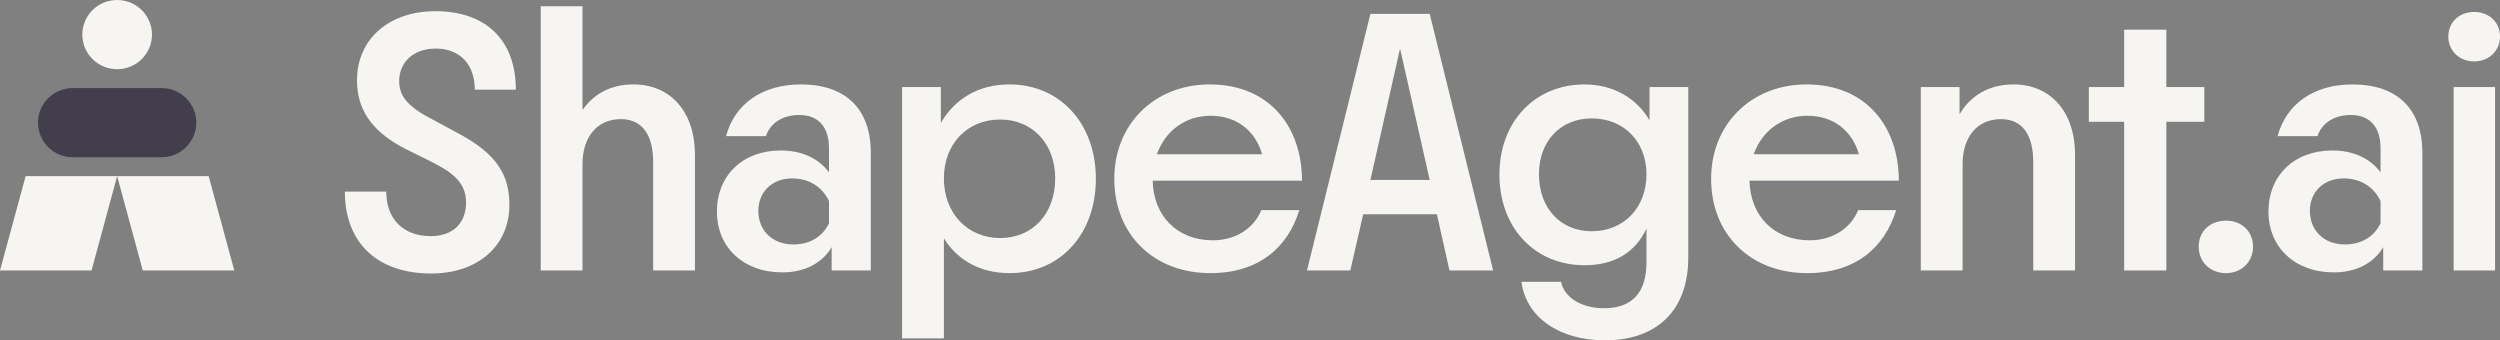 <svg width="191" height="26" viewBox="0 0 191 26" fill="none" xmlns="http://www.w3.org/2000/svg">
<rect x="0" y="0" width="191" height="26" fill="#808080" stroke="none"/>
<g clip-path="url(#clip0_3044_3545)">
<path d="M32.936 20.896C28.873 20.896 26.347 18.589 26.347 14.639H29.511C29.511 16.744 30.817 18.041 32.907 18.041C34.62 18.041 35.607 17.032 35.607 15.475C35.607 13.831 34.417 13.082 32.733 12.245L30.933 11.352C28.234 9.967 27.276 8.209 27.276 6.132C27.276 2.989 29.714 0.855 33.256 0.855C37.145 0.855 39.41 3.076 39.41 6.853H36.275C36.275 4.892 35.114 3.71 33.285 3.71C31.63 3.71 30.498 4.719 30.498 6.19C30.498 7.257 31.021 8.093 33.053 9.131L35.026 10.198C38.016 11.784 38.916 13.428 38.916 15.648C38.916 18.791 36.507 20.896 32.936 20.896Z" fill="#F7F5F2"/>
<path d="M41.31 20.665V0.481H44.503V8.41C45.374 7.142 46.709 6.45 48.392 6.45C51.237 6.45 53.095 8.555 53.095 11.813V20.665H49.902V12.39C49.902 10.371 49.118 9.102 47.434 9.102C45.577 9.102 44.503 10.515 44.503 12.534V20.665H41.31Z" fill="#F7F5F2"/>
<path d="M59.766 20.81C56.805 20.81 54.773 18.907 54.773 16.167C54.773 13.399 56.747 11.496 59.65 11.496C61.246 11.496 62.552 12.101 63.336 13.168V11.323C63.336 9.708 62.523 8.785 61.072 8.785C59.766 8.785 58.837 9.42 58.517 10.4H55.47C56.137 7.92 58.256 6.45 61.188 6.45C64.642 6.45 66.529 8.353 66.529 11.669V20.665H63.539V18.878C62.843 20.089 61.478 20.81 59.766 20.81ZM57.937 16.109C57.937 17.638 59.04 18.676 60.608 18.676C61.827 18.676 62.814 18.128 63.336 17.061V15.36C62.814 14.264 61.798 13.63 60.52 13.63C58.982 13.63 57.937 14.668 57.937 16.109Z" fill="#F7F5F2"/>
<path d="M68.919 25.856V6.651H71.88V9.391C72.954 7.545 74.754 6.45 77.134 6.45C80.966 6.45 83.724 9.42 83.724 13.658C83.724 17.897 80.995 20.867 77.134 20.867C74.899 20.867 73.157 19.887 72.113 18.214V25.856H68.919ZM72.113 13.63C72.113 16.282 73.912 18.186 76.409 18.186C78.934 18.186 80.618 16.282 80.618 13.63C80.618 10.977 78.876 9.131 76.409 9.131C73.912 9.131 72.113 10.977 72.113 13.63Z" fill="#F7F5F2"/>
<path d="M92.476 20.867C88.151 20.867 85.132 17.926 85.132 13.658C85.132 9.477 88.209 6.45 92.418 6.45C97.034 6.45 99.472 9.737 99.472 13.803H88.064C88.122 16.484 89.922 18.359 92.651 18.359C94.392 18.359 95.785 17.465 96.366 16.052H99.269C98.398 18.878 96.192 20.867 92.476 20.867ZM88.384 11.784H96.424C95.902 9.967 94.45 8.843 92.505 8.843C90.561 8.843 89.022 9.996 88.384 11.784Z" fill="#F7F5F2"/>
<path d="M99.853 20.665L104.7 1.057H109.228L114.076 20.665H110.738L109.78 16.369H104.149L103.162 20.665H99.853ZM104.7 13.745H109.228L106.964 3.71L104.7 13.745Z" fill="#F7F5F2"/>
<path d="M122.627 26C119.115 26 116.589 24.241 116.241 21.53H119.26C119.521 22.742 120.827 23.549 122.54 23.549C124.659 23.549 125.791 22.396 125.791 20.031V17.465C124.92 19.31 123.323 20.262 121.059 20.262C117.257 20.262 114.557 17.407 114.557 13.341C114.557 9.304 117.257 6.45 121.059 6.45C123.236 6.45 125.036 7.488 126.023 9.189V6.651H128.984V19.685C128.984 23.664 126.633 26 122.627 26ZM117.576 13.312C117.576 15.879 119.202 17.666 121.611 17.666C124.049 17.666 125.791 15.879 125.791 13.312C125.791 10.804 124.049 9.045 121.611 9.045C119.202 9.045 117.576 10.804 117.576 13.312Z" fill="#F7F5F2"/>
<path d="M138.074 20.867C133.749 20.867 130.73 17.926 130.73 13.658C130.73 9.477 133.807 6.45 138.016 6.45C142.632 6.45 145.07 9.737 145.07 13.803H133.662C133.72 16.484 135.52 18.359 138.249 18.359C139.99 18.359 141.384 17.465 141.964 16.052H144.867C143.996 18.878 141.79 20.867 138.074 20.867ZM133.982 11.784H142.022C141.5 9.967 140.048 8.843 138.103 8.843C136.159 8.843 134.62 9.996 133.982 11.784Z" fill="#F7F5F2"/>
<path d="M146.749 20.665V6.651H149.71V8.728C150.581 7.257 152.003 6.45 153.832 6.45C156.677 6.45 158.534 8.555 158.534 11.813V20.665H155.341V12.39C155.341 10.371 154.558 9.102 152.874 9.102C151.016 9.102 149.942 10.515 149.942 12.534V20.665H146.749Z" fill="#F7F5F2"/>
<path d="M162.286 20.665V9.304H159.587V6.651H162.286V2.268H165.508V6.651H168.411V9.304H165.508V20.665H162.286Z" fill="#F7F5F2"/>
<path d="M170.07 20.867C168.851 20.867 167.98 20.002 167.98 18.849C167.98 17.666 168.851 16.859 170.07 16.859C171.26 16.859 172.131 17.666 172.131 18.849C172.131 20.002 171.26 20.867 170.07 20.867Z" fill="#F7F5F2"/>
<path d="M178.304 20.81C175.343 20.81 173.311 18.907 173.311 16.167C173.311 13.399 175.285 11.496 178.188 11.496C179.785 11.496 181.091 12.101 181.874 13.168V11.323C181.874 9.708 181.062 8.785 179.61 8.785C178.304 8.785 177.375 9.42 177.056 10.4H174.008C174.676 7.92 176.795 6.45 179.726 6.45C183.181 6.45 185.068 8.353 185.068 11.669V20.665H182.078V18.878C181.381 20.089 180.017 20.81 178.304 20.81ZM176.475 16.109C176.475 17.638 177.578 18.676 179.146 18.676C180.365 18.676 181.352 18.128 181.874 17.061V15.36C181.352 14.264 180.336 13.63 179.059 13.63C177.52 13.63 176.475 14.668 176.475 16.109Z" fill="#F7F5F2"/>
<path d="M187.459 20.665V6.651H190.623V20.665H187.459ZM187.052 2.787C187.052 1.692 187.894 0.913 189.026 0.913C190.158 0.913 191 1.692 191 2.787C191 3.883 190.158 4.691 189.026 4.691C187.894 4.691 187.052 3.883 187.052 2.787Z" fill="#F7F5F2"/>
<path d="M6.289 2.643C6.289 1.183 7.481 0 8.95 0C10.42 0 11.611 1.183 11.611 2.643C11.611 4.103 10.42 5.287 8.95 5.287C7.481 5.287 6.289 4.103 6.289 2.643Z" fill="#F7F5F2"/>
<path d="M1.958 13.457H8.95L6.992 20.665H0L1.958 13.457Z" fill="#F7F5F2"/>
<path d="M15.942 13.457H8.95L10.908 20.665H17.9L15.942 13.457Z" fill="#F7F5F2"/>
<path d="M2.903 9.372C2.903 7.912 4.094 6.728 5.564 6.728H12.337C13.806 6.728 14.998 7.912 14.998 9.372C14.998 10.831 13.806 12.015 12.337 12.015H5.564C4.094 12.015 2.903 10.831 2.903 9.372Z" fill="#433E4B"/>
</g>
<defs>
<clipPath id="clip0_3044_3545">
<rect width="191" height="26" fill="white"/>
</clipPath>
</defs>
</svg>
